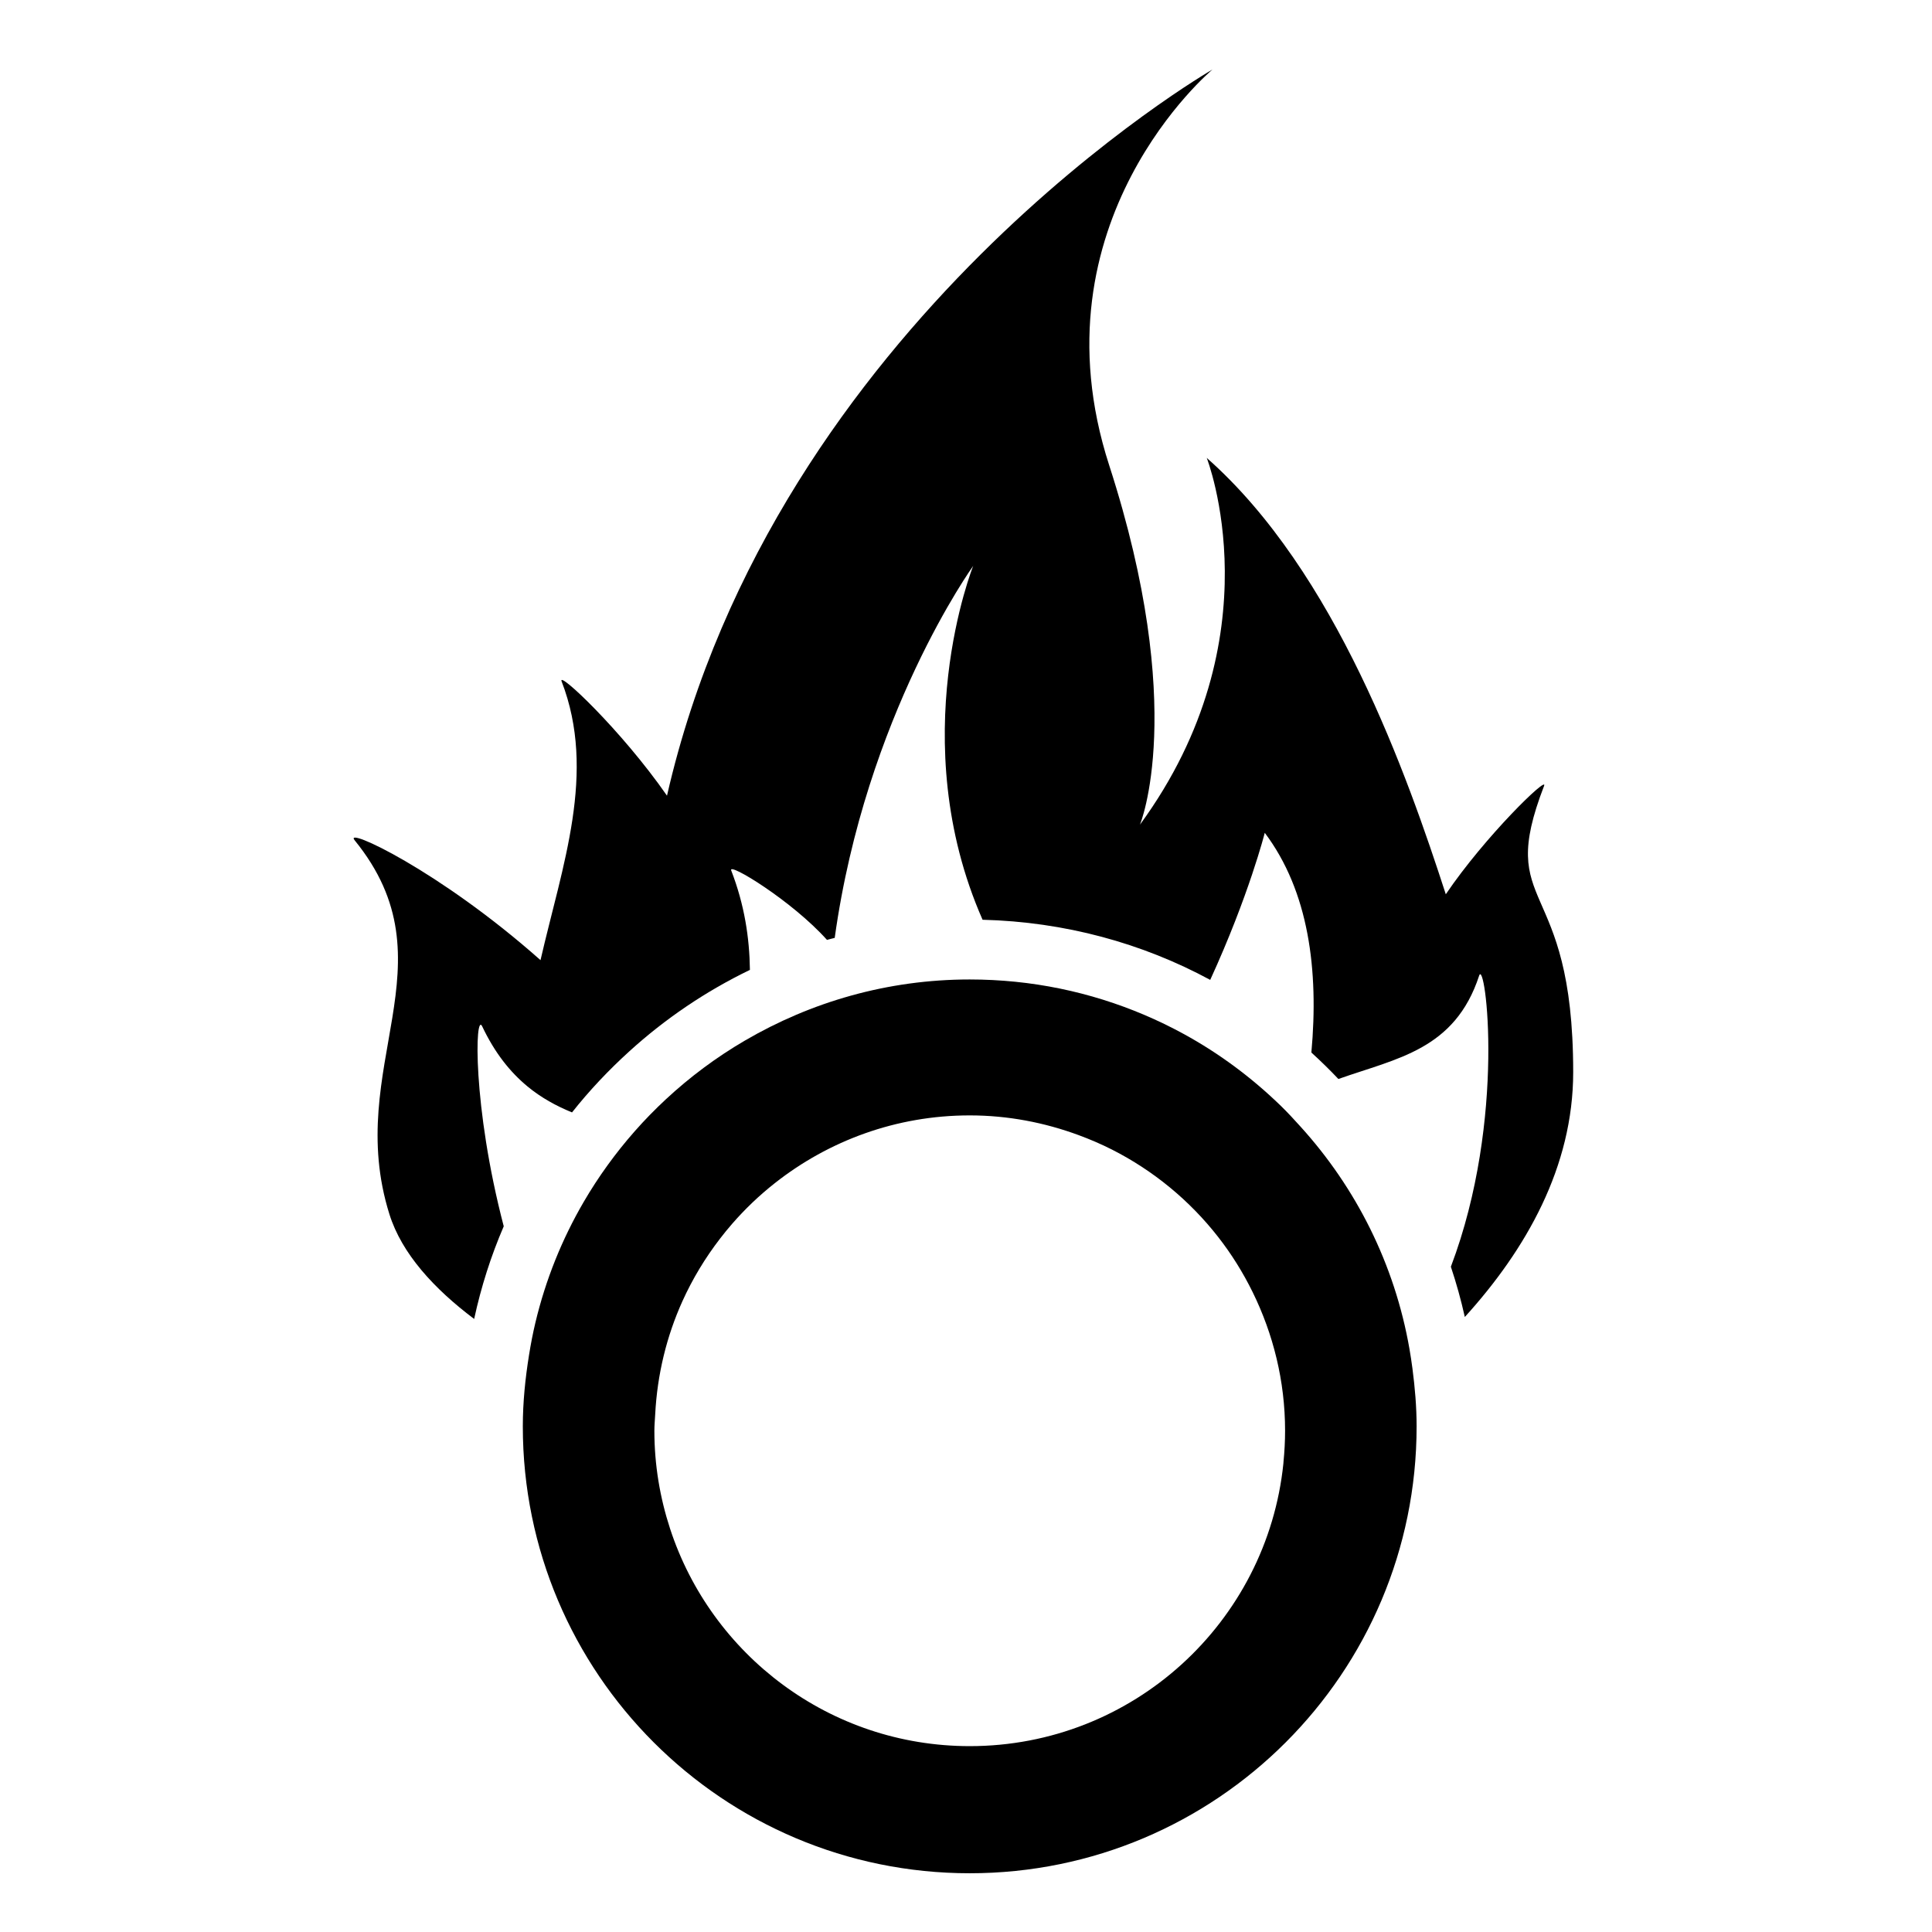 <?xml version="1.0" encoding="utf-8"?>
<!-- Generator: Adobe Illustrator 17.0.0, SVG Export Plug-In . SVG Version: 6.00 Build 0)  -->
<!DOCTYPE svg PUBLIC "-//W3C//DTD SVG 1.1//EN" "http://www.w3.org/Graphics/SVG/1.1/DTD/svg11.dtd">
<svg version="1.1" id="Capa_1" xmlns="http://www.w3.org/2000/svg" xmlns:xlink="http://www.w3.org/1999/xlink" x="0px" y="0px"
	 width="64px" height="64px" viewBox="0 0 64 64" enable-background="new 0 0 64 64" xml:space="preserve">
<g>
	<path d="M12.9,40.223c0.409,1.304,1.472,2.464,2.807,3.469c0.23-1.064,0.558-2.091,0.98-3.069
		c-1.041-3.979-0.955-7.133-0.713-6.622c0.418,0.882,0.926,1.514,1.498,1.987c0.454,0.376,0.952,0.647,1.477,0.862
		c0.575-0.727,1.211-1.399,1.896-2.021c1.19-1.082,2.533-1.993,3.997-2.7c-0.015-1.069-0.18-2.156-0.62-3.295
		c-0.112-0.289,2.017,1.009,3.173,2.301c0.084-0.025,0.171-0.043,0.256-0.066c1.024-7.377,4.587-12.322,4.587-12.322
		s-2.312,5.761,0.311,11.721c2.721,0.069,5.287,0.773,7.541,1.992c1.283-2.799,1.807-4.872,1.807-4.872
		c1.459,1.938,1.792,4.551,1.544,7.278c0.309,0.282,0.608,0.573,0.895,0.877c1.939-0.687,3.857-0.964,4.663-3.424
		c0.197-0.599,0.921,4.738-0.937,9.643c0.181,0.544,0.336,1.098,0.462,1.665c2.031-2.238,3.59-4.975,3.59-8.111
		c0-6.588-2.587-5.281-0.964-9.484c0.141-0.364-1.964,1.681-3.256,3.592c-1.28-3.947-3.642-10.683-7.919-14.455
		c0,0,2.333,5.937-2.213,12.15c0,0,1.596-3.825-1.019-11.907c-2.615-8.082,3.423-13.11,3.423-13.11s-14.476,8.339-18.071,24.056
		c-1.512-2.175-3.64-4.174-3.49-3.785c1.166,3.021,0.02,6.097-0.7,9.233c-3.372-2.991-6.543-4.446-6.157-3.971
		C15.074,31.923,11.362,35.32,12.9,40.223z"/>
	<path d="M43.08,37.319c-0.206-0.228-0.413-0.454-0.633-0.669c-0.963-0.938-2.048-1.75-3.238-2.4
		c-1.687-0.921-3.571-1.525-5.575-1.728c-0.497-0.05-1.001-0.076-1.511-0.076c-2.72,0-5.261,0.746-7.452,2.027
		c-0.945,0.552-1.82,1.205-2.617,1.946c-0.36,0.335-0.702,0.685-1.027,1.054c-0.637,0.723-1.204,1.506-1.692,2.343
		c-0.718,1.232-1.261,2.576-1.6,4.001c-0.084,0.351-0.152,0.707-0.21,1.068c-0.124,0.772-0.206,1.558-0.206,2.365
		c0,8.176,6.628,14.804,14.804,14.804s14.804-6.628,14.804-14.804c0-0.651-0.056-1.288-0.138-1.917
		c-0.028-0.218-0.062-0.435-0.099-0.65C46.2,41.874,44.918,39.344,43.08,37.319z M32.124,57.843c-4.636,0-8.562-3.023-9.927-7.203
		c-0.334-1.022-0.52-2.11-0.52-3.244c0-0.182,0.018-0.36,0.027-0.54c0.068-1.332,0.381-2.597,0.902-3.752
		c0.335-0.741,0.754-1.433,1.244-2.07c0.129-0.168,0.262-0.332,0.401-0.491c0.429-0.493,0.902-0.945,1.416-1.35
		c1.778-1.401,4.017-2.244,6.456-2.244c1.27,0,2.482,0.238,3.607,0.653c0.379,0.14,0.748,0.298,1.105,0.479
		c1.376,0.698,2.575,1.688,3.517,2.894c0.442,0.566,0.824,1.178,1.144,1.829c0.681,1.388,1.074,2.942,1.074,4.592
		c0,0.346-0.019,0.687-0.052,1.024c-0.002,0.019-0.003,0.039-0.004,0.059C41.974,53.74,37.529,57.843,32.124,57.843z"/>
</g>
</svg>
